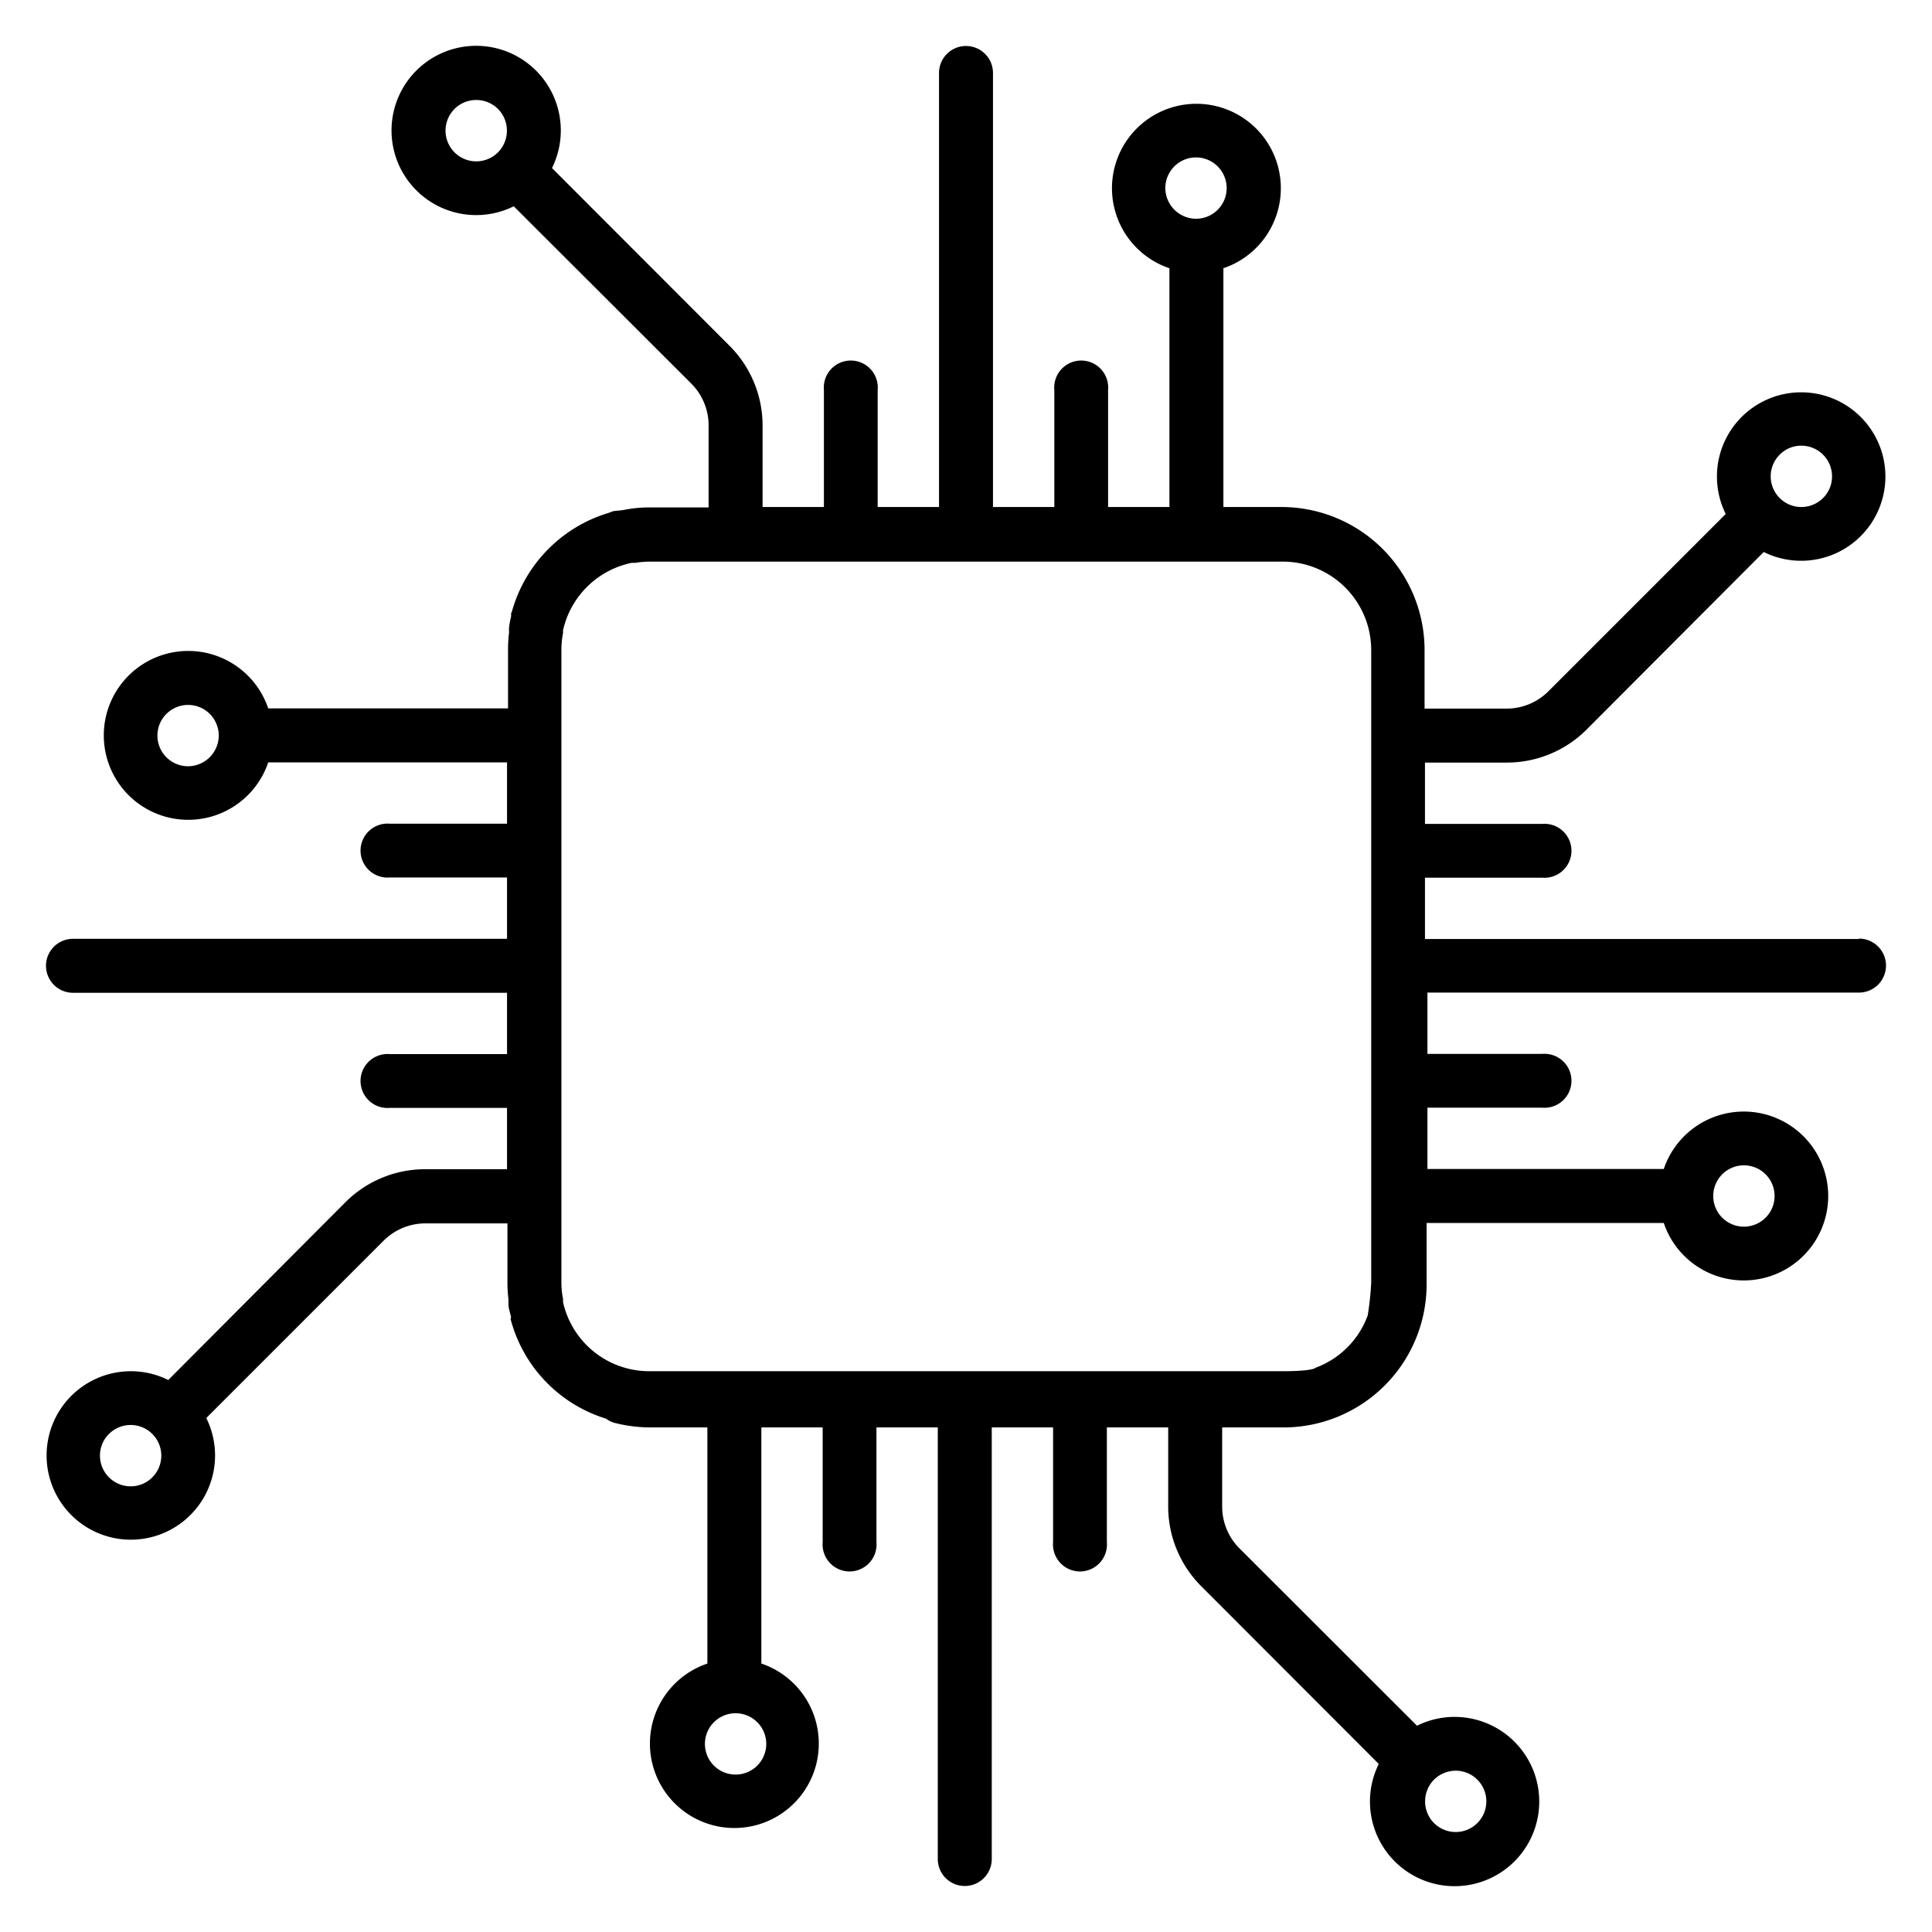 <svg id="Camada_1" data-name="Camada 1" xmlns="http://www.w3.org/2000/svg" viewBox="0 0 94.5 94.5"><defs><style>.cls-1{fill:none;}</style></defs><title>pesquisa_td_icones_frança_transformacao_landing</title><circle class="cls-1" cx="35.73" cy="85.05" r="1.5"/><path class="cls-1" d="M23.05,4.64A1.49,1.49,0,0,0,22,5.08a1.5,1.5,0,1,0,2.13,0A1.48,1.48,0,0,0,23.05,4.64Z"/><circle class="cls-1" cx="58.27" cy="8.95" r="1.5"/><path class="cls-1" d="M9,34.23a1.5,1.5,0,1,0,1.5,1.5A1.5,1.5,0,0,0,9,34.23Z"/><path class="cls-1" d="M6.14,69.45a1.5,1.5,0,0,0-1.06.44A1.47,1.47,0,0,0,4.64,71,1.44,1.44,0,0,0,5.08,72a1.46,1.46,0,0,0,1.06.44A1.5,1.5,0,0,0,7.64,71a1.5,1.5,0,0,0-1.5-1.5Z"/><path class="cls-1" d="M72,88.92A1.5,1.5,0,0,0,71,86.36a1.53,1.53,0,0,0-1.06.44,1.51,1.51,0,0,0,0,2.12A1.49,1.49,0,0,0,72,88.92Z"/><path class="cls-1" d="M85.05,59.77a1.5,1.5,0,1,0-1.5-1.5A1.5,1.5,0,0,0,85.05,59.77Z"/><path class="cls-1" d="M87.86,24.55a1.5,1.5,0,0,0,1.06-.44,1.47,1.47,0,0,0,.44-1.06,1.5,1.5,0,0,0-1.5-1.5A1.47,1.47,0,0,0,86.8,22a1.5,1.5,0,0,0-.44,1.06,1.5,1.5,0,0,0,1.5,1.5Z"/><path d="M90.93,45.93H69.7v-3h5.73a1.32,1.32,0,1,0,0-2.63H69.7v-3h4a5.51,5.51,0,0,0,3.92-1.63L86.27,27a4.12,4.12,0,1,0-1.86-1.86l-8.67,8.67a2.89,2.89,0,0,1-2.06.85h-4V31.75a7,7,0,0,0-7-6.95H59.84V13.12a4.13,4.13,0,1,0-2.64,0V24.8h-3V19.07a1.32,1.32,0,1,0-2.63,0V24.8h-3V3.57a1.32,1.32,0,0,0-2.64,0V24.8h-3v-.55h0V19.07a1.32,1.32,0,1,0-2.63,0V24.8h-3v-.55h0V20.82a5.51,5.51,0,0,0-1.63-3.92L27,8.22a4.14,4.14,0,1,0-1.87,1.87l8.68,8.67a2.89,2.89,0,0,1,.85,2.06v4H31.75a6.23,6.23,0,0,0-1.06.09l-.29.05L30,25l-.24.09a7,7,0,0,0-4.72,4.82L25,30s0,.1,0,.15a4.51,4.51,0,0,0-.1.53,2.34,2.34,0,0,0,0,.26,6.49,6.49,0,0,0-.05.77v2.94H13.12a4.13,4.13,0,1,0,0,2.64H24.8v3H19.07a1.32,1.32,0,1,0,0,2.63H24.8v3H3.57a1.32,1.32,0,1,0,0,2.64H24.8v3H19.07a1.32,1.32,0,1,0,0,2.63H24.8v3h-4a5.51,5.51,0,0,0-3.92,1.63L8.23,67.5a4.12,4.12,0,1,0,1.86,1.86l8.67-8.67a2.89,2.89,0,0,1,2.06-.85h4v2.91a7,7,0,0,0,.05.8l0,.25c0,.18.07.37.11.55s0,.09,0,.14l0,.05a6.94,6.94,0,0,0,4.66,4.85,1.23,1.23,0,0,0,.43.21,7.2,7.2,0,0,0,1.73.22h2.8V81.37a4.13,4.13,0,1,0,2.64,0V69.82h3v5.61a1.32,1.32,0,1,0,2.63,0V69.82h3V90.93a1.32,1.32,0,1,0,2.64,0V70.36h0v-.54h3v5.61a1.32,1.32,0,1,0,2.63,0V70.36h0v-.54h3v3.86a5.51,5.51,0,0,0,1.63,3.92l8.67,8.68a4.14,4.14,0,1,0,1.87-1.87l-8.68-8.67a2.89,2.89,0,0,1-.85-2.06V70.36h0v-.54h3a7,7,0,0,0,7-7v-3H81.38a4.13,4.13,0,1,0,0-2.64H69.82v-3h5.61a1.32,1.32,0,1,0,0-2.63H69.82v-3H90.93a1.32,1.32,0,0,0,0-2.64ZM87.05,22.24a1.47,1.47,0,0,1,1.06-.44,1.5,1.5,0,0,1,1.5,1.5,1.47,1.47,0,0,1-.44,1.06,1.5,1.5,0,0,1-1.06.44,1.5,1.5,0,0,1-1.5-1.5A1.5,1.5,0,0,1,87.05,22.24ZM24.36,7.45a1.5,1.5,0,0,1-2.13-2.12,1.51,1.51,0,0,1,2.13,0A1.51,1.51,0,0,1,24.36,7.45ZM9.2,37.48A1.5,1.5,0,1,1,10.7,36,1.51,1.51,0,0,1,9.2,37.48ZM7.45,72.26a1.47,1.47,0,0,1-1.06.44,1.5,1.5,0,0,1-1.5-1.5,1.47,1.47,0,0,1,.44-1.06,1.5,1.5,0,0,1,1.06-.44,1.5,1.5,0,0,1,1.5,1.5A1.5,1.5,0,0,1,7.45,72.26ZM70.14,87.05a1.53,1.53,0,0,1,1.06-.44,1.5,1.5,0,1,1-1.06,2.56A1.51,1.51,0,0,1,70.14,87.05ZM57,9.2a1.5,1.5,0,1,1,1.5,1.5A1.51,1.51,0,0,1,57,9.2ZM37.48,85.3A1.5,1.5,0,1,1,36,83.8,1.5,1.5,0,0,1,37.48,85.3ZM67.07,62.75a15.17,15.17,0,0,1-.17,1.59,4.3,4.3,0,0,1-2.55,2.56s-.1.17-1.6.17h-31a4.32,4.32,0,0,1-4.21-3.38l0-.16a3.94,3.94,0,0,1-.08-.77h0v-31a4.15,4.15,0,0,1,.08-.79l0-.14a4.34,4.34,0,0,1,3.36-3.3l.17,0a5.05,5.05,0,0,1,.68-.06h31a4.33,4.33,0,0,1,4.32,4.32ZM85.3,57a1.5,1.5,0,1,1-1.5,1.5A1.5,1.5,0,0,1,85.3,57Z"/></svg>
